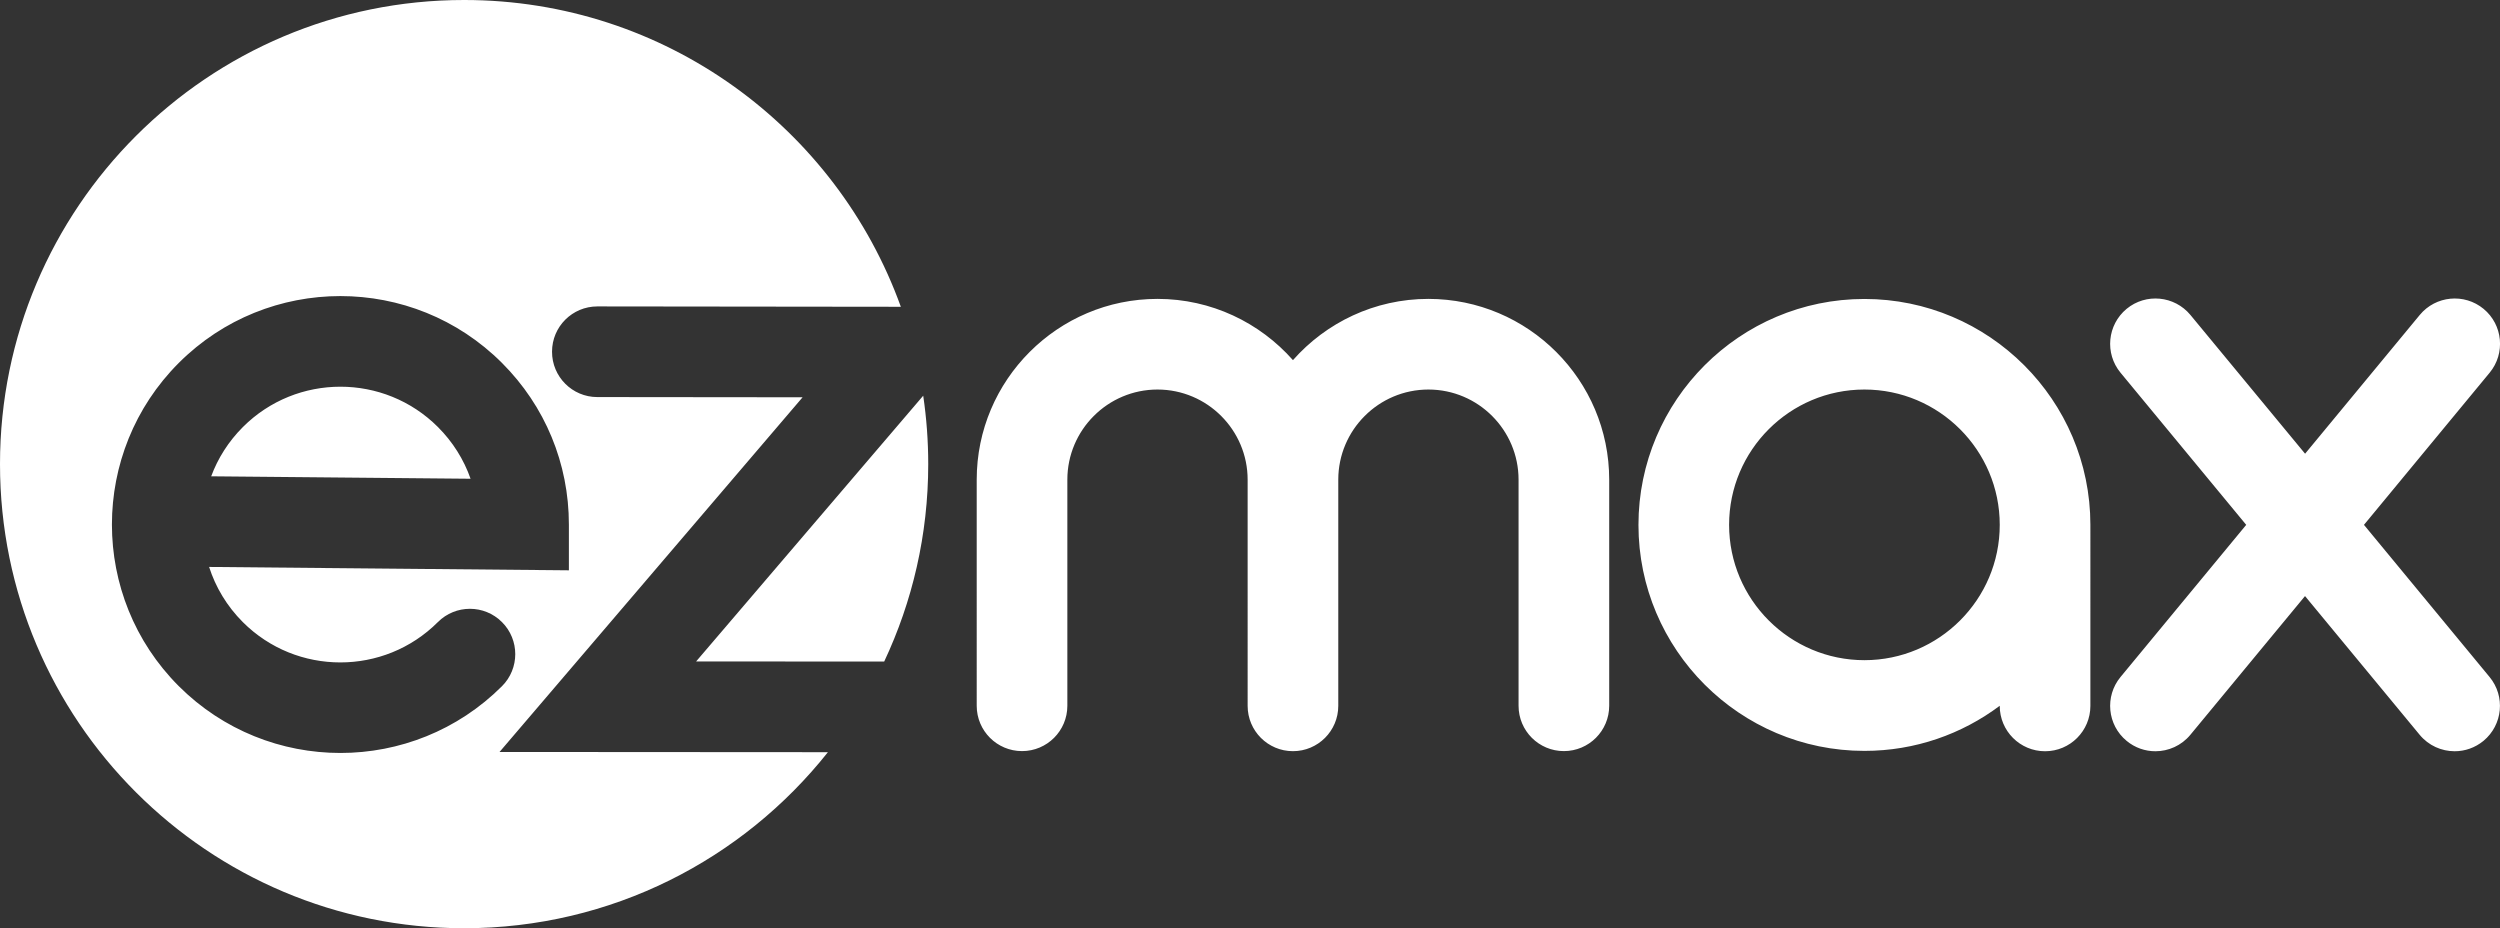<?xml version="1.0" encoding="utf-8"?>
<!-- Generator: Adobe Illustrator 24.0.2, SVG Export Plug-In . SVG Version: 6.00 Build 0)  -->
<svg version="1.1" id="Layer_1" xmlns="http://www.w3.org/2000/svg" xmlns:xlink="http://www.w3.org/1999/xlink" x="0px" y="0px"
	 viewBox="0 0 348.62 129.44" style="enable-background:new 0 0 348.62 129.44;" xml:space="preserve">
<rect x="0" y="0" width="348.62" height="129.44" fill="#333333" stroke="none"/>
<style type="text/css">
	.st0{fill:none;}
	.st1{fill:#FFFFFF;}
</style>
<path class="st0" d="M123.3,92.25c-2.13,4.52-4.77,8.76-7.85,12.63l-45.8-0.03l42.27-49.46l-28.63-0.03c-3.49,0-6.32-2.84-6.31-6.33
	c0-3.49,2.83-6.31,6.32-6.31c0,0,0,0,0.01,0l42.31,0.05c1.43,3.97,2.48,8.12,3.12,12.41L97.07,92.24L123.3,92.25z M70.01,95.68
	c-6.21,6.21-14.37,9.32-22.54,9.32s-16.32-3.11-22.54-9.32c-12.43-12.43-12.43-32.64,0-45.07c12.43-12.43,32.64-12.43,45.07,0
	c6.02,6.02,9.33,14.02,9.33,22.54v6.38l-50.17-0.47c0.9,2.81,2.47,5.46,4.7,7.69c7.5,7.5,19.7,7.5,27.2,0
	c2.47-2.47,6.47-2.47,8.94,0C72.47,89.21,72.47,93.21,70.01,95.68z M29.45,66.42l36.17,0.34c-0.94-2.68-2.48-5.14-4.55-7.21
	c-7.5-7.5-19.7-7.5-27.2,0C31.86,61.56,30.39,63.91,29.45,66.42z"/>
<path class="st1" d="M259.99,41.69c-17.37,0-31.51,14.13-31.51,31.51s14.13,31.51,31.51,31.51c7.07,0,13.6-2.34,18.87-6.29v0.02
	c0,3.49,2.83,6.32,6.32,6.32c3.49,0,6.32-2.83,6.32-6.32V73.19C291.5,55.82,277.36,41.69,259.99,41.69z M259.99,92.06
	c-10.4,0-18.87-8.46-18.87-18.87s8.46-18.87,18.87-18.87c10.4,0,18.87,8.46,18.87,18.87S270.39,92.06,259.99,92.06z M224.4,66.89
	v31.53c0,3.49-2.83,6.32-6.32,6.32s-6.32-2.83-6.32-6.32V66.89c0-6.93-5.64-12.57-12.57-12.57c-6.93,0-12.57,5.64-12.57,12.57
	c0,0.01,0,0.02,0,0.03v31.51c0,3.49-2.83,6.32-6.32,6.32s-6.32-2.83-6.32-6.32V66.89c0-6.93-5.64-12.57-12.57-12.57
	s-12.57,5.64-12.57,12.57v31.53c0,3.49-2.83,6.32-6.32,6.32s-6.32-2.83-6.32-6.32V66.89c0-13.9,11.31-25.21,25.21-25.21
	c7.51,0,14.27,3.31,18.89,8.54c4.62-5.23,11.38-8.54,18.89-8.54C213.1,41.69,224.4,52.99,224.4,66.89z M347.17,94.41
	c2.22,2.69,1.84,6.67-0.85,8.9c-1.18,0.97-2.6,1.45-4.02,1.45c-1.82,0-3.63-0.78-4.88-2.29l-15.99-19.35l-15.99,19.35
	c-1.25,1.51-3.06,2.29-4.87,2.29c-1.42,0-2.84-0.47-4.02-1.45c-2.69-2.22-3.07-6.21-0.85-8.9l17.53-21.22l-17.53-21.22
	c-2.22-2.69-1.84-6.67,0.85-8.9c2.69-2.22,6.67-1.84,8.9,0.85l15.99,19.35l15.99-19.35c2.22-2.69,6.21-3.07,8.9-0.85
	c2.69,2.22,3.07,6.21,0.85,8.9l-17.53,21.22L347.17,94.41z M111.92,55.4l-28.63-0.03c-3.49,0-6.32-2.84-6.31-6.33
	c0-3.49,2.83-6.31,6.32-6.31c0,0,0,0,0.01,0l42.31,0.05C116.63,17.83,92.76,0,64.72,0C28.98,0,0,28.98,0,64.72
	s28.98,64.72,64.72,64.72c20.56,0,38.87-9.6,50.73-24.55l-45.79-0.03L111.92,55.4z M47.47,105c-8.16,0-16.32-3.11-22.54-9.32
	c-12.43-12.43-12.43-32.64,0-45.07c12.43-12.43,32.64-12.43,45.07,0c6.02,6.02,9.33,14.02,9.33,22.54v6.38l-50.17-0.47
	c0.9,2.81,2.47,5.46,4.7,7.69c7.5,7.5,19.7,7.5,27.2,0c2.47-2.47,6.47-2.47,8.94,0c2.47,2.47,2.47,6.47,0,8.94
	C63.79,101.89,55.63,105,47.47,105z M65.62,66.76l-36.17-0.34c0.93-2.51,2.41-4.86,4.42-6.87c7.5-7.5,19.7-7.5,27.2,0
	C63.14,61.62,64.68,64.08,65.62,66.76z M97.07,92.24l31.67-37.06c0.46,3.11,0.7,6.3,0.7,9.54c0,9.85-2.21,19.18-6.14,27.53
	L97.07,92.24z"/>
<g>
</g>
<g>
</g>
<g>
</g>
<g>
</g>
<g>
</g>
<g>
</g>
</svg>
